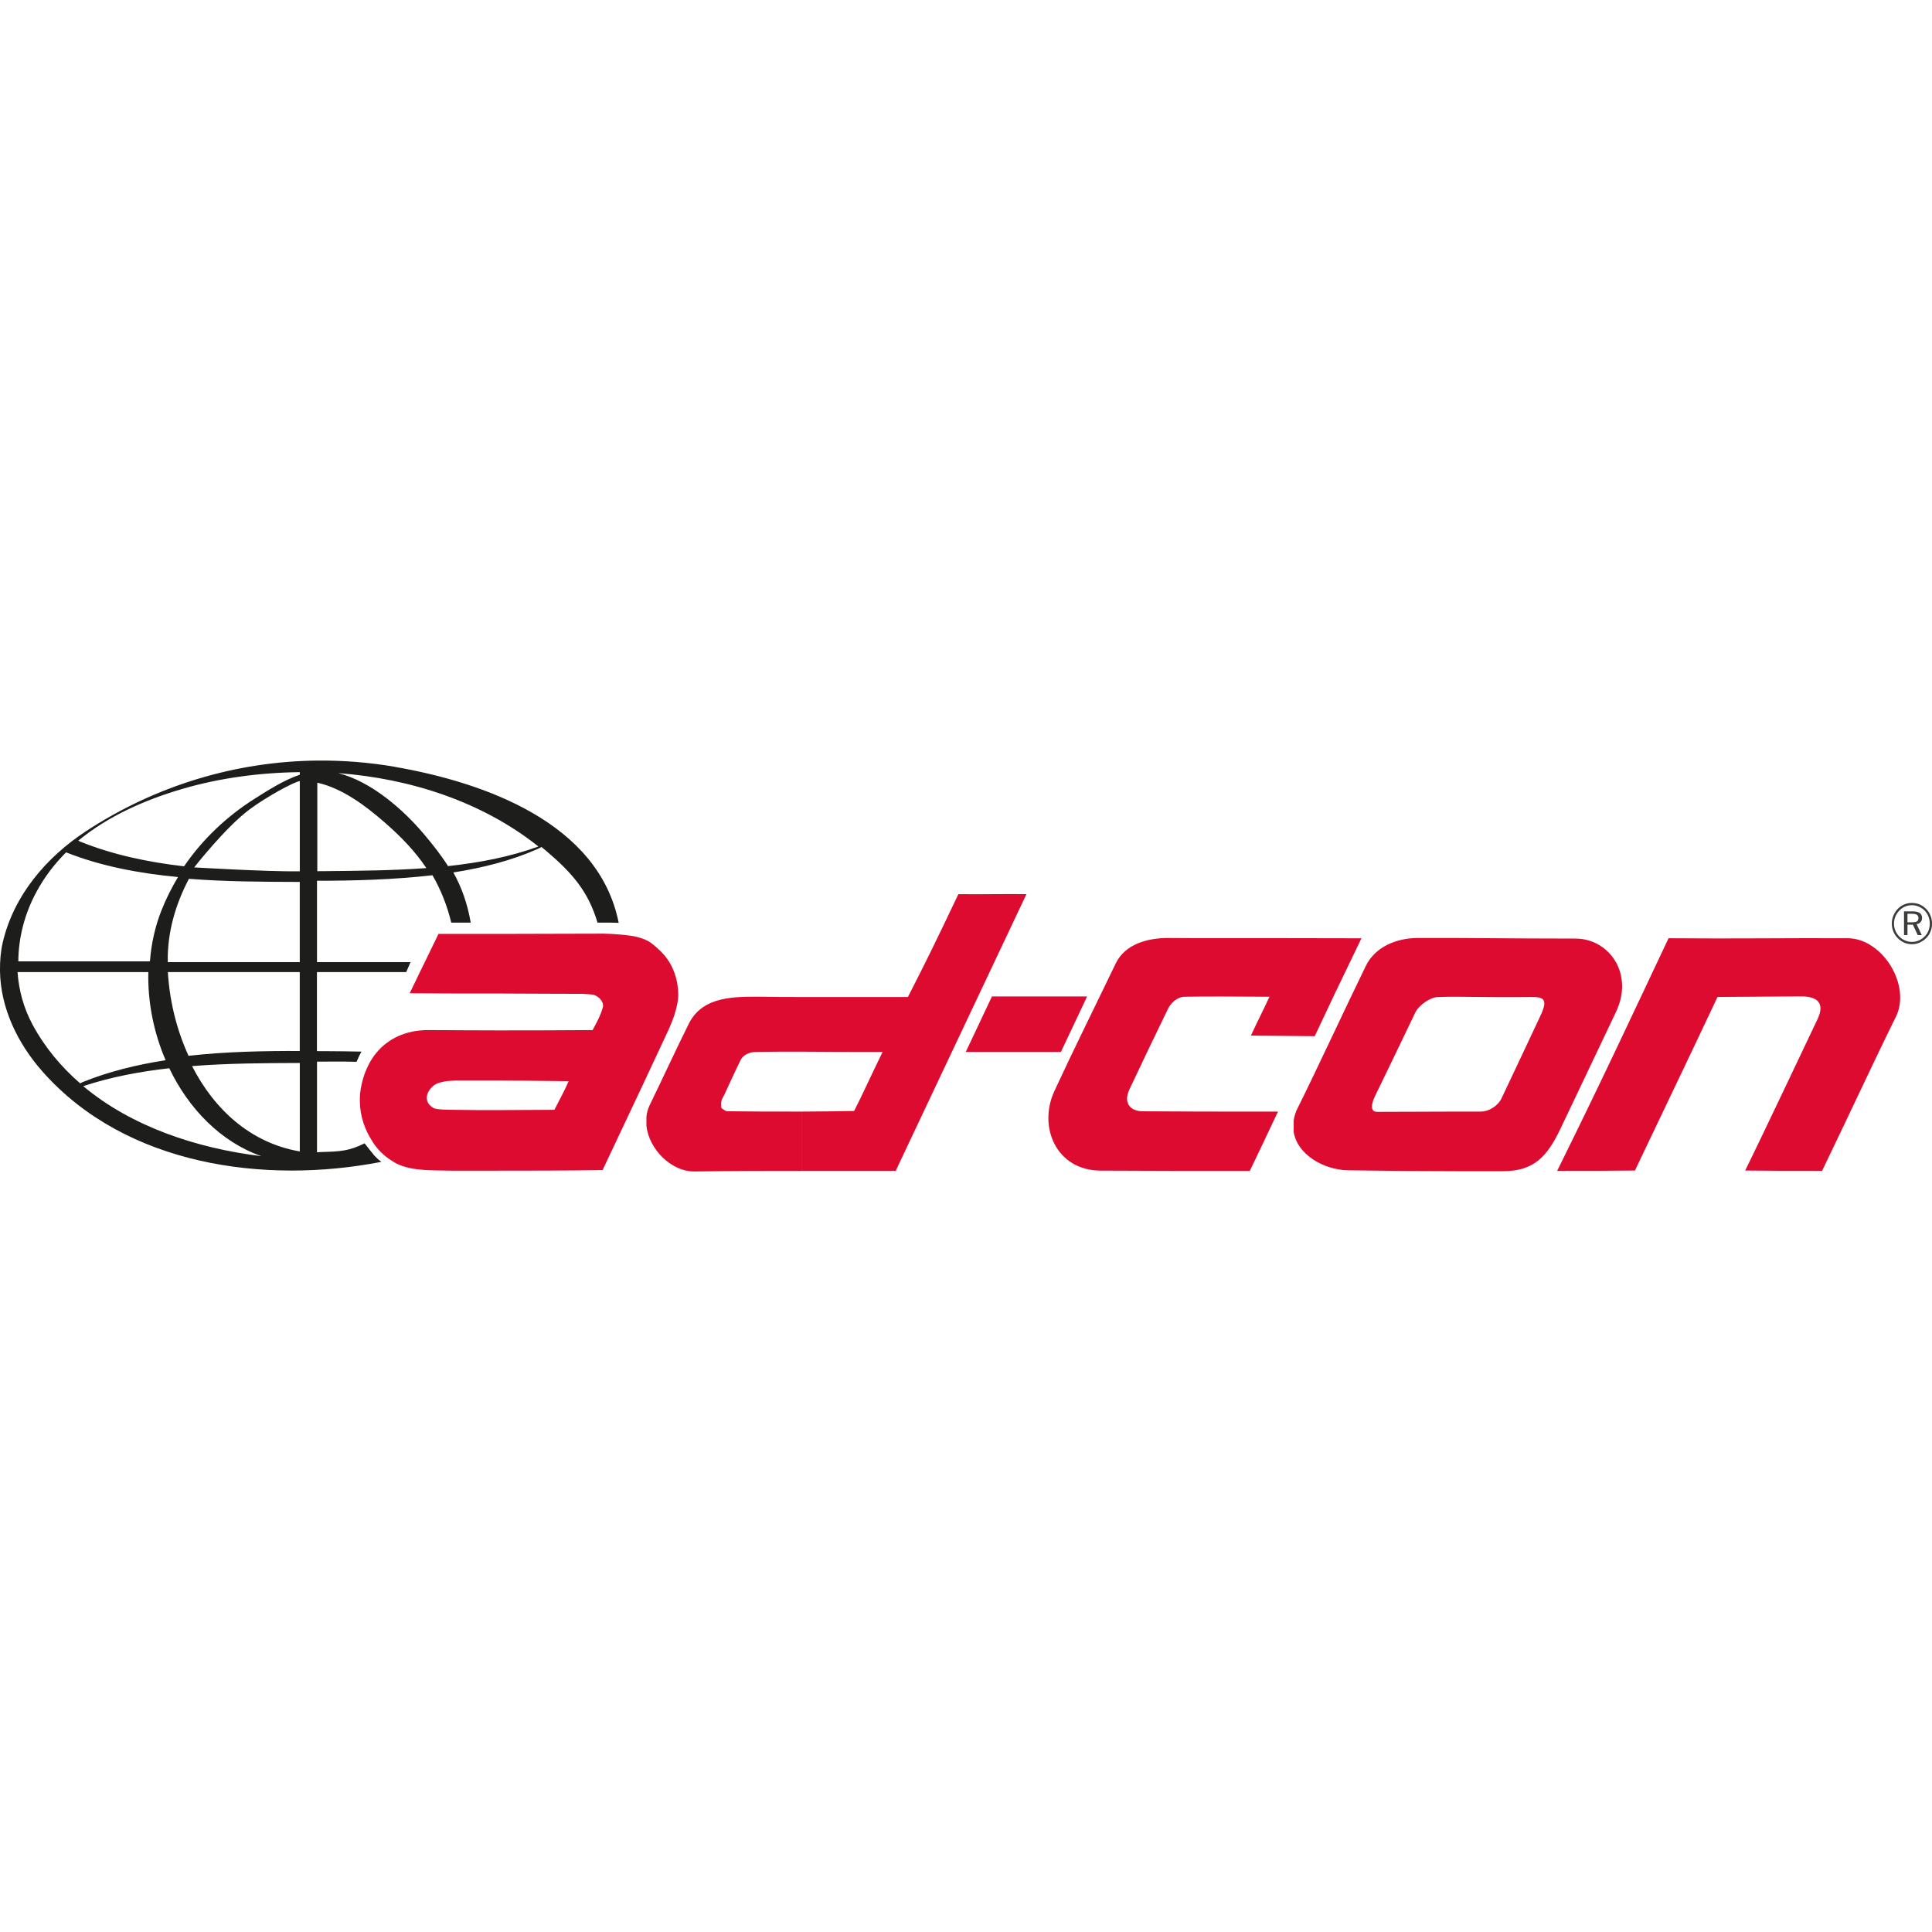 <?xml version="1.0" encoding="UTF-8"?>
<svg id="Ebene_1" data-name="Ebene 1" xmlns="http://www.w3.org/2000/svg" viewBox="0 0 1080 1080">
  <defs>
    <style>
      .cls-1 {
        fill: #3c3c3b;
      }

      .cls-2 {
        fill: #dd0b2f;
      }

      .cls-3 {
        fill: #1d1d1b;
      }
    </style>
  </defs>
  <path class="cls-1" d="M1068.75,504.75c1.56,0,3.02.29,4.38.86,1.36.58,2.59,1.43,3.63,2.53,1.05,1.06,1.86,2.31,2.4,3.7.57,1.4.85,2.88.85,4.45s-.27,3.04-.83,4.42c-.55,1.37-1.35,2.58-2.42,3.66-1.1,1.12-2.33,1.96-3.7,2.57-1.39.59-2.82.88-4.31.88s-2.94-.29-4.29-.88c-1.36-.58-2.57-1.43-3.63-2.55-1.08-1.08-1.89-2.33-2.46-3.72-.57-1.39-.84-2.86-.84-4.38s.27-2.99.86-4.42c.58-1.41,1.41-2.69,2.49-3.81,1.05-1.08,2.22-1.91,3.56-2.47,1.35-.57,2.78-.85,4.31-.85M1078.77,516.33c0-1.41-.26-2.73-.74-3.98-.5-1.25-1.21-2.34-2.12-3.3-.97-.99-2.05-1.72-3.29-2.24-1.21-.53-2.51-.79-3.88-.79s-2.59.25-3.77.75c-1.21.5-2.27,1.25-3.21,2.2-.97,1.03-1.72,2.17-2.24,3.41-.51,1.25-.77,2.55-.77,3.9s.25,2.66.75,3.89c.5,1.25,1.25,2.36,2.18,3.34.97.97,2.05,1.72,3.27,2.24,1.21.53,2.47.79,3.79.79s2.6-.26,3.85-.79c1.23-.51,2.34-1.28,3.32-2.27.93-.91,1.65-2,2.12-3.21.48-1.21.74-2.53.74-3.94M1069.1,509.46c1.81,0,3.17.3,4.03.9.88.6,1.32,1.52,1.32,2.76,0,.93-.27,1.71-.83,2.33-.55.64-1.3,1.02-2.24,1.15l2.9,6.13h-2.24l-2.73-5.83h-3.02v5.83h-1.94v-13.27h4.75ZM1068.73,510.8h-2.44v4.78h2.44c1.37,0,2.33-.18,2.88-.53.55-.36.83-.95.83-1.79s-.29-1.51-.86-1.87c-.58-.4-1.54-.58-2.84-.58"/>
  <polygon class="cls-3" points="177.36 425.99 177.4 425.99 177.4 425.93 177.36 425.99"/>
  <path class="cls-3" d="M46.55,607.17c-.58-.5-1.12-1.04-1.7-1.56"/>
  <polygon class="cls-2" points="539.87 588.03 593.06 588.03 607.71 557.01 554.51 557.01 539.87 588.03"/>
  <g>
    <path class="cls-2" d="M815.06,524.34c21.97.17,46.81.33,65.61.33s32.95,19.6,22.6,41.17c-10.34,21.72-20.7,43.6-31.05,65.32-7.33,15.19-14.49,23.54-32.17,23.54h-25v-33.32h12.57c5.1,0,10.05-3.6,11.79-7.52,7.81-16.51,13.38-28.26,21.17-44.92,4.95-10.12,3.02-11.75-4.93-11.6-14.48.17-26.27,0-40.6-.15v-32.85ZM753.27,654.2c-13.22-.33-28.02-8.65-30.09-21.39v-6.38c.31-2.44,1.1-5.06,2.55-7.68,9.54-19.11,26.74-56.18,37.74-78.72,5.26-10.8,17.04-15.52,28.66-15.69h22.93v32.85c-3.5,0-7.02,0-11,.15-4.45,0-10.98,4.59-12.89,8.67-8.93,18.62-15.29,31.83-22.45,46.55-1.93,3.93-3.19,8.97,1.1,8.97,16.09,0,30.59-.15,45.24-.15v33.32c-20.38,0-41.24-.17-61.79-.5"/>
    <path class="cls-2" d="M870.46,654.51c25.95-52.44,43.95-91.3,62.27-130.03,36.95.33,68-.17,100.31,0,19.11.17,35.52,26.14,26.76,43.95-12.91,26.12-24.69,51.78-41.24,86.07-15.93,0-31.38,0-43-.17,8.76-17.63,39.02-81.67,40.45-84.61,4.29-8.98-.17-12.74-9.07-12.74-2.4,0-23.57.17-46.83.33-18.94,40.18-31.67,66.48-46.17,97.02-14.34.17-23.42.17-43.48.17"/>
    <path class="cls-2" d="M615.03,654.37c-24.52-.17-34.88-24.34-25.64-44.43,10.83-23.37,20.87-43.46,34.4-71.56,5.26-10.61,17.5-14.04,29.31-14.04,8.74.17,53.65,0,107.96.17-12.74,26.29-17.51,36.42-26.12,54.72-14.16-.15-19.26-.15-35.67-.33,3.98-8.64,6.69-13.71,10.36-21.71-21.03-.18-36.47-.18-47.47,0-3.98,0-7.63,3.58-9.05,6.36-7.97,16.33-14.5,30.06-21.66,45.24-3.36,6.88-.64,12.43,7.64,12.43,23.72.17,38.7.17,75.32.17-8.43,17.8-9.55,20.25-15.76,33.16-31.21,0-56.05,0-83.6-.17"/>
    <path class="cls-2" d="M448.15,557.33h59.38c10.83-21.22,14.67-29.06,28.21-57.49,12.42.17,25.62-.17,38.05,0-36.47,77.25-52.71,111.4-73.09,154.68h-52.55v-33.14c9.23,0,18.95-.18,29.31-.33,4.29-8.34,8.6-17.98,15.91-33.01-17.36,0-32.65,0-45.22-.15v-30.56ZM387.79,654.84c-12.58,0-25-12.41-26.43-25.46v-5.08c.17-2.12.79-4.25,1.74-6.35,6.85-14.06,14.66-31.05,22.14-46.08,7.97-15.34,25.96-14.7,40.45-14.7,7.33.16,14.34.16,22.46.16v30.56c-10.67,0-19.27,0-25.48.15-3.19,0-7,1.32-8.6,4.42-3.19,6.38-6.05,12.91-9.07,19.29-.97,2.1-1.76,2.76-1.93,5.22,0,.81-.15,2.45.64,2.76.95.66,1.91,1.47,3.02,1.47,11.47.18,25.47.18,41.4.18v33.14c-17.36,0-35.98,0-60.36.33"/>
    <path class="cls-2" d="M309.93,620.39c-5.57,0-11.34.06-17.04.09-1.12,0-2.24.02-3.36.02-3.79,0-7.5.06-11.29.06-8.12,0-16.24,0-24.19-.17-5.53,0-9.09-.22-10.69-.64-.95-.17-1.74-.83-2.38-1.32-1.43-1.1-2.11-2.43-2.33-3.83-.57-3.74,2.64-7.92,6.47-9.23.09-.04.24-.04.33-.08,1.23-.4,2.64-.6,3.96-.9,1.76-.17,3.5-.33,5.43-.33h24.87c9.26,0,18.46.11,27.51.2,1.26,0,2.58.03,3.84.05,1.14,0,2.29.02,3.41.04,1.12.02,2.31.02,3.41.04-2.24,5.22-4.78,9.64-7.96,16M378.08,547.22c-2.38-8.81-6.53-14.2-13.69-19.77-2.55-2.11-6.84-3.43-10.03-4.09-2.45-.44-4.98-.71-7.53-.93-3.06-.27-6.14-.44-9.2-.51h-2.26c-18.59,0-37.99.15-57.13.15h-33.12c-2.73,5.7-5.15,10.59-7.57,15.56-.94,1.89-1.89,3.84-2.83,5.79-1.79,3.67-3.63,7.46-5.7,11.81,9.49.09,18.38.13,26.62.15h22.6c28.83.17,45.55.17,46.98.17,2.07.17,4.31.17,6.38.5,1.85.44,4.05,2,5,4.01.44.93.7,1.93.41,3.01-1.08,3.87-2.69,7.1-4.68,10.75-.38.67-.66,1.28-1.06,2-21.17.17-38.53.17-53.03.17-6.93,0-13.05,0-18.73-.06-2.64-.02-5.15-.03-7.55-.05-4.7-.02-9.09-.06-13.05-.06-12.04.11-22.03,4.69-28.78,13.03-1.41,1.74-2.66,3.65-3.77,5.74-2.49,4.67-4.27,10.08-5.02,16.37-.17,1.3-.17,2.76-.17,4.07v.83c.09,7.81,2.64,15.56,6.93,22.05.37.58.66,1.21,1.08,1.76,1.59,2.18,3.39,4.19,5.41,5.93,1.51,1.34,3.14,2.52,4.88,3.54.64.39,1.25.85,1.92,1.18,9.07,4.58,21.03,3.76,30.74,4.09h26.12c17.84,0,36.14,0,58.6-.33,13.71-28.91,32.81-69.58,36.95-78.58,2.38-5.22,4.62-11.58,5.26-17.32.31-3.57-.17-7.33-.97-10.92"/>
  </g>
  <polygon class="cls-3" points="177.32 431.54 177.4 431.54 177.4 431.51 177.32 431.54"/>
  <polygon class="cls-3" points="177.32 431.54 177.4 431.54 177.4 431.51 177.32 431.54"/>
  <polygon class="cls-3" points="177.32 431.54 177.4 431.54 177.4 431.51 177.32 431.54"/>
  <rect class="cls-3" x="167.57" y="541.72" width="9.6" height="51.25"/>
  <path class="cls-3" d="M250.45,484.16c-3.76-5.95-8.29-11.78-13.64-18.09-11.58-13.66-29.25-29.18-47.71-33.89,40.64,3.06,80.64,16.15,111.88,41.02-15.89,5.8-33.09,9.07-50.54,10.96M181.87,486.97c-1.48.01-2.99.03-4.49.03v-49.47c14.07,3.13,27.13,13.03,37.64,22.2,9.42,8.2,17.18,16.35,23.31,25.53-19.22,1.43-38.49,1.51-56.47,1.71M167.59,431.75v1.32c-9,3.06-17.49,8.54-25.31,13.47-15.52,9.81-29.03,22.6-39.39,37.74-20.16-2.33-39.89-6.48-57.94-13.77-.37-.15-.83-.38-1.18-.57,16.83-13.9,37.69-22.95,58.31-28.98,20.66-6.03,43-9.07,65.56-9.32,0,.04-.06.06-.06.1M167.59,487.08c-18.55.22-59.04-2.2-59.04-2.2,0,0,17.38-22.29,30.92-32.39,9.39-7,25-15.52,28.12-15.83v50.42ZM167.57,537.83h-73.79v-.38c-.25-16.37,4.37-32.03,11.83-46.19,20.64,1.63,41.42,1.66,61.03,1.74h.93v44.83ZM94.62,597.16c10.83,22.58,28.68,41.09,51.45,49.14-35.8-4.35-72.42-16.41-99.55-39.14,15.32-5.08,31.58-8.14,48.1-10.01M167.59,594.21v49.45c-27.56-4.73-47.85-23.5-60.23-47.71,20.38-1.59,40.89-1.67,60.23-1.74M44.83,605.63c-10.59-9.2-19.7-20.02-26.58-32.76-5.06-9.37-7.73-19.35-8.44-29.47h73.11c-.41,16.77,3.02,33.84,9.66,49.27-16.11,2.49-31.76,6.32-46.34,12.22-.48.2-.93.48-1.41.74M20.37,498.56c4.51-8.34,10.14-15.66,16.58-22.09,19.54,7.77,40.9,11.75,62.56,13.8-3.55,5.9-6.65,12.11-9.24,18.61-3.59,9.05-5.7,18.69-6.45,28.52H10.24c.09-13.36,3.57-26.73,10.14-38.84M220.78,428.66c-14.32-2.47-28.68-3.61-42.98-3.5h-.04c-45.73.39-90.58,13.88-129.53,39.39-22.09,14.46-40.52,35.76-46.7,62.32-1.19,5.17-1.56,10.3-1.53,15.4,0,.11-.02.22,0,.31.22,21.01,10.01,40.89,23.83,56.51,46.79,52.82,124.6,62.89,188.93,50.48.04,0,.44-.08.5-.09-1.56-.92-2.64-2.22-3.92-3.43-.42-.55-5.15-6.32-5.52-6.91-8.56,4.23-13.47,4.58-24.01,4.84h-.04c-.65-.02-1.89.18-2.55.15v-50.66c9.46,0,12.21-.18,22.09.09,1.14-2.4,1.54-3.61,2.77-5.7-9.18-.22-9.8-.15-18.55-.24-1.87-.01-3.83-.03-5.74-.03l-9.8-.08c-20.35-.07-41.7.35-62.6,2.69-6.71-14.77-10.55-30.41-11.55-46.79h133.23l2.42-5.57h-52.28v-45.49c20.57.02,43.08-.62,64.54-3.08,4.49,7.7,8.1,16.59,10.52,26.47h10.87c-1.87-10.76-5.12-19.79-9.72-28.04,16.5-2.57,32.46-6.63,47.03-13.07.77-.34,1.5-.73,2.24-1.17.9.73,1.79,1.47,2.68,2.22,14.18,12.06,23.4,22.34,28.64,40.06,6.23,0,9.17,0,11.84.13-11.08-56.03-75.37-78.54-125.1-87.19"/>
</svg>